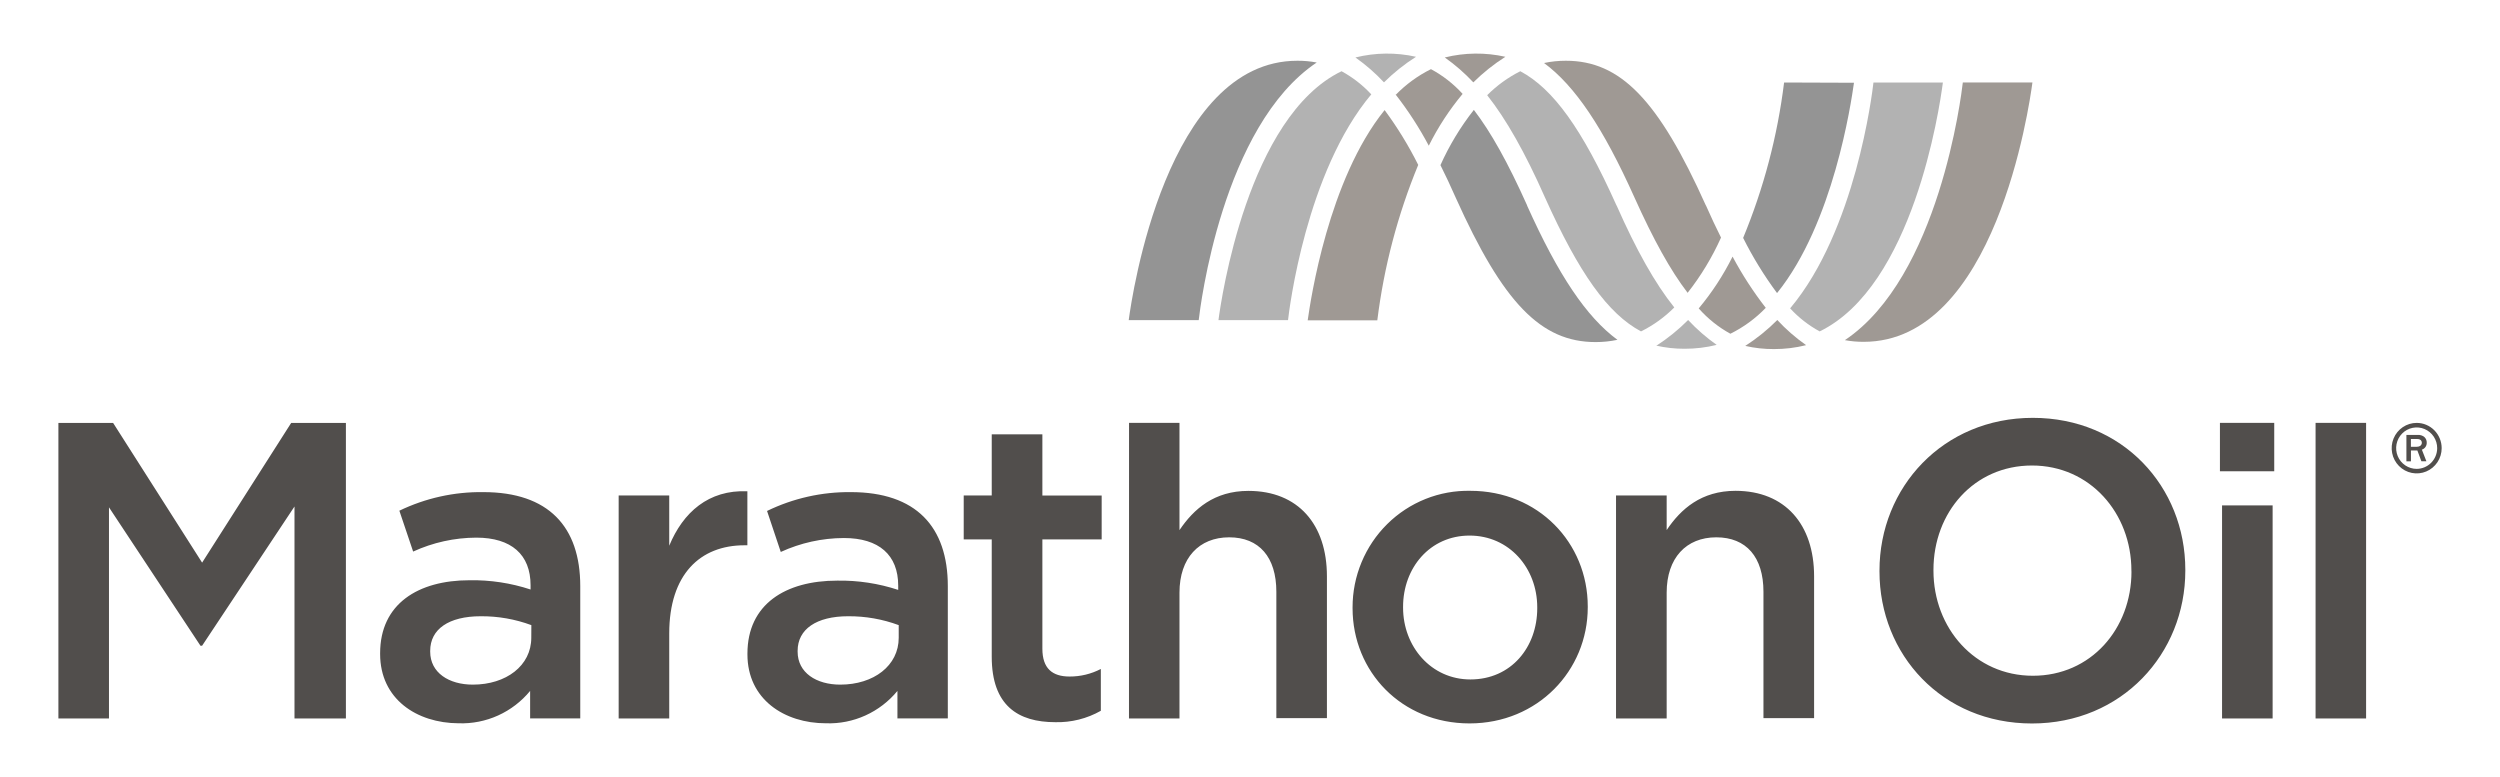 <svg width="222" height="69" viewBox="0 0 222 69" fill="none" xmlns="http://www.w3.org/2000/svg">
<path d="M5.186 37.559H10.047L17.948 49.962L25.855 37.559H30.716V63.797H26.151V44.977L17.948 57.339H17.8L9.677 45.051V63.797H5.186V37.559ZM47.075 63.797V61.353C46.304 62.289 45.332 63.035 44.232 63.533C43.132 64.031 41.933 64.269 40.728 64.228C37 64.21 33.755 62.072 33.755 58.075V58.006C33.755 53.619 37.137 51.526 41.696 51.526C43.535 51.495 45.367 51.773 47.115 52.348V51.974C47.115 49.243 45.407 47.742 42.294 47.742C40.359 47.75 38.449 48.171 36.687 48.979L35.463 45.35C37.79 44.229 40.342 43.664 42.92 43.7C48.709 43.7 51.527 46.771 51.527 52.055V63.791L47.075 63.797ZM47.184 55.511C45.745 54.979 44.224 54.712 42.692 54.723C39.846 54.723 38.201 55.873 38.201 57.794V57.868C38.201 59.743 39.869 60.795 41.986 60.795C44.952 60.795 47.178 59.11 47.178 56.632L47.184 55.511ZM54.937 43.999H59.428V48.461C60.652 45.5 62.917 43.476 66.367 43.626V48.421H66.105C62.171 48.421 59.428 51.008 59.428 56.252V63.797H54.937V43.999ZM79.692 63.797V61.353C78.922 62.289 77.951 63.034 76.852 63.532C75.752 64.031 74.555 64.269 73.351 64.228C69.64 64.228 66.372 62.089 66.372 58.11V58.041C66.372 53.654 69.754 51.56 74.342 51.56C76.181 51.529 78.012 51.807 79.761 52.383V52.009C79.761 49.278 78.053 47.777 74.939 47.777C73.005 47.783 71.094 48.205 69.332 49.013L68.114 45.373C70.434 44.246 72.98 43.674 75.554 43.7C81.343 43.7 84.166 46.771 84.166 52.055V63.791L79.692 63.797ZM79.806 55.511C78.368 54.979 76.847 54.712 75.315 54.723C72.497 54.723 70.829 55.873 70.829 57.794V57.868C70.829 59.743 72.497 60.795 74.615 60.795C77.586 60.795 79.806 59.11 79.806 56.632V55.511ZM88.066 58.322V47.898H85.578V43.999H88.066V38.571H92.563V44.005H97.828V47.898H92.563V57.604C92.563 59.363 93.451 60.076 94.976 60.076C95.942 60.081 96.895 59.851 97.754 59.404V63.118C96.521 63.816 95.125 64.165 93.713 64.13C90.411 64.13 88.066 62.664 88.066 58.317M100.259 37.553H104.738V47.075C106.002 45.201 107.818 43.591 110.858 43.591C115.281 43.591 117.831 46.575 117.831 51.175V63.773H113.34V52.55C113.34 49.479 111.82 47.714 109.15 47.714C106.48 47.714 104.738 49.548 104.738 52.624V63.797H100.253L100.259 37.553ZM120.108 54.01V53.935C120.107 52.557 120.379 51.194 120.908 49.923C121.436 48.653 122.21 47.502 123.185 46.538C124.159 45.574 125.314 44.817 126.583 44.309C127.851 43.802 129.207 43.556 130.57 43.585C136.581 43.585 140.993 48.185 140.993 53.855V53.929C140.993 59.553 136.541 64.239 130.496 64.239C124.451 64.239 120.108 59.639 120.108 54.004M136.507 54.004V53.929C136.507 50.445 134.02 47.559 130.496 47.559C126.973 47.559 124.593 50.434 124.593 53.883V53.958C124.593 57.408 127.081 60.335 130.57 60.335C134.202 60.335 136.507 57.46 136.507 54.01M143.503 43.999H148V47.07C149.258 45.195 151.08 43.585 154.119 43.585C158.525 43.591 161.092 46.575 161.092 51.175V63.773H156.595V52.55C156.595 49.473 155.076 47.714 152.406 47.714C149.736 47.714 148 49.548 148 52.624V63.797H143.503V43.999ZM166.898 50.744V50.669C166.898 43.286 172.54 37.105 180.514 37.105C188.489 37.105 194.056 43.217 194.056 50.6V50.675C194.056 58.058 188.415 64.245 180.44 64.245C172.466 64.245 166.898 58.133 166.898 50.744ZM189.269 50.744V50.669C189.269 45.569 185.598 41.337 180.44 41.337C175.283 41.337 171.691 45.5 171.691 50.6V50.675C171.691 55.77 175.363 60.007 180.52 60.007C185.677 60.007 189.275 55.844 189.275 50.744M197.13 37.553H201.952V41.849H197.13V37.553ZM197.318 63.797H201.809V44.879H197.318V63.797ZM205.623 37.553H210.109V63.797H205.623V37.553Z" fill="#514E4C"/>
<path d="M116.914 5.549C116.351 5.443 115.779 5.391 115.207 5.394C103.589 5.394 100.52 26.232 100.23 28.428H106.446C106.577 27.278 108.524 11.178 116.926 5.549" fill="#949494"/>
<path d="M120.37 5.101C122.133 4.665 123.971 4.645 125.743 5.043C124.716 5.695 123.762 6.456 122.897 7.314C122.13 6.492 121.281 5.752 120.364 5.106M121.758 8.367C120.997 7.547 120.109 6.858 119.129 6.325C110.806 10.35 108.444 26.548 108.199 28.428H114.376C114.484 27.48 115.975 15.267 121.776 8.372" fill="#B2B2B2"/>
<path d="M123.922 8.441C124.834 7.5 125.899 6.722 127.069 6.141C128.123 6.707 129.074 7.45 129.881 8.338C128.705 9.747 127.696 11.291 126.876 12.938C126.027 11.337 125.04 9.815 123.927 8.389M128.31 5.1C130.071 4.665 131.908 4.646 133.678 5.043C132.652 5.696 131.698 6.457 130.832 7.314C130.064 6.493 129.216 5.753 128.299 5.106M125.942 14.651C125.089 12.941 124.089 11.309 122.954 9.775C117.962 15.951 116.385 26.617 116.123 28.445H122.305C122.894 23.701 124.116 19.059 125.937 14.646" fill="#9F9994"/>
<path d="M158.428 7.326C157.842 12.071 156.618 16.714 154.791 21.126C155.65 22.845 156.658 24.484 157.802 26.025C162.806 19.832 164.371 9.183 164.633 7.349L158.428 7.326ZM135.608 18.239C133.9 14.433 132.392 11.73 130.878 9.758C129.694 11.264 128.698 12.911 127.912 14.663C128.367 15.577 128.823 16.537 129.261 17.538C133.468 26.899 136.832 30.377 141.693 30.377C142.343 30.378 142.992 30.311 143.628 30.176C140.868 28.141 138.38 24.426 135.608 18.262" fill="#949494"/>
<path d="M143.543 18.239C140.492 11.437 137.93 7.889 135.004 6.325C133.917 6.871 132.923 7.589 132.062 8.453C133.741 10.574 135.426 13.541 137.185 17.515C140.241 24.317 142.797 27.865 145.723 29.429C146.816 28.887 147.814 28.168 148.677 27.301C146.97 25.174 145.308 22.212 143.554 18.245M147.061 30.717C148.088 30.055 149.042 29.284 149.907 28.417C150.674 29.239 151.523 29.979 152.44 30.625C151.509 30.857 150.553 30.973 149.594 30.97C148.74 30.974 147.888 30.879 147.055 30.688M166.363 7.326C166.255 8.28 164.775 20.47 158.963 27.382C159.721 28.205 160.608 28.896 161.588 29.429C169.864 25.404 172.209 9.781 172.528 7.326H166.363Z" fill="#B2B2B2"/>
<path d="M150.846 27.387C152.024 25.979 153.032 24.435 153.852 22.787C154.704 24.386 155.69 25.908 156.8 27.336C155.892 28.279 154.829 29.057 153.658 29.636C152.599 29.056 151.648 28.295 150.846 27.387ZM160.369 30.653C159.438 30.886 158.482 31.002 157.523 30.998C156.667 31.002 155.814 30.908 154.979 30.717C156.007 30.056 156.961 29.285 157.825 28.417C158.59 29.242 159.439 29.984 160.358 30.63M151.478 18.239C147.271 8.878 143.902 5.394 139.046 5.394C138.396 5.393 137.747 5.46 137.111 5.595C139.871 7.636 142.359 11.345 145.131 17.515C146.839 21.315 148.342 24.018 149.861 26.002C151.045 24.496 152.041 22.848 152.827 21.097C152.372 20.183 151.916 19.222 151.478 18.222M174.298 7.326C174.168 8.476 172.187 24.604 163.825 30.205C164.377 30.307 164.937 30.357 165.498 30.354C177.156 30.354 180.19 9.511 180.48 7.32L174.298 7.326Z" fill="#9F9994"/>
<path d="M215.494 39.313C215.497 39.218 215.48 39.124 215.444 39.036C215.407 38.949 215.353 38.87 215.283 38.807C215.113 38.668 214.897 38.602 214.68 38.623H213.689V40.969H214.093V40.003H214.663L215.021 40.963H215.465L215.061 39.928C215.19 39.888 215.302 39.806 215.381 39.694C215.459 39.583 215.498 39.449 215.494 39.313ZM214.6 39.675H214.088V38.985H214.657C214.947 38.985 215.061 39.152 215.061 39.324C215.044 39.589 214.811 39.675 214.6 39.675Z" fill="#514E4C"/>
<path d="M214.6 37.553C214.161 37.553 213.732 37.685 213.367 37.931C213.002 38.178 212.717 38.528 212.549 38.938C212.381 39.347 212.337 39.798 212.423 40.233C212.508 40.668 212.72 41.068 213.03 41.381C213.341 41.695 213.736 41.909 214.167 41.995C214.598 42.082 215.044 42.037 215.45 41.867C215.855 41.698 216.202 41.41 216.446 41.042C216.69 40.673 216.82 40.239 216.82 39.796C216.82 39.201 216.586 38.631 216.17 38.21C215.753 37.789 215.189 37.553 214.6 37.553ZM214.6 41.636C214.24 41.636 213.888 41.528 213.588 41.326C213.288 41.123 213.055 40.836 212.917 40.5C212.779 40.164 212.743 39.794 212.813 39.437C212.884 39.08 213.057 38.752 213.312 38.495C213.567 38.237 213.891 38.062 214.245 37.991C214.598 37.92 214.964 37.956 215.297 38.096C215.63 38.235 215.914 38.471 216.115 38.773C216.315 39.076 216.422 39.432 216.422 39.796C216.42 40.283 216.228 40.75 215.886 41.095C215.545 41.44 215.083 41.634 214.6 41.636Z" fill="#514E4C"/>
</svg>
